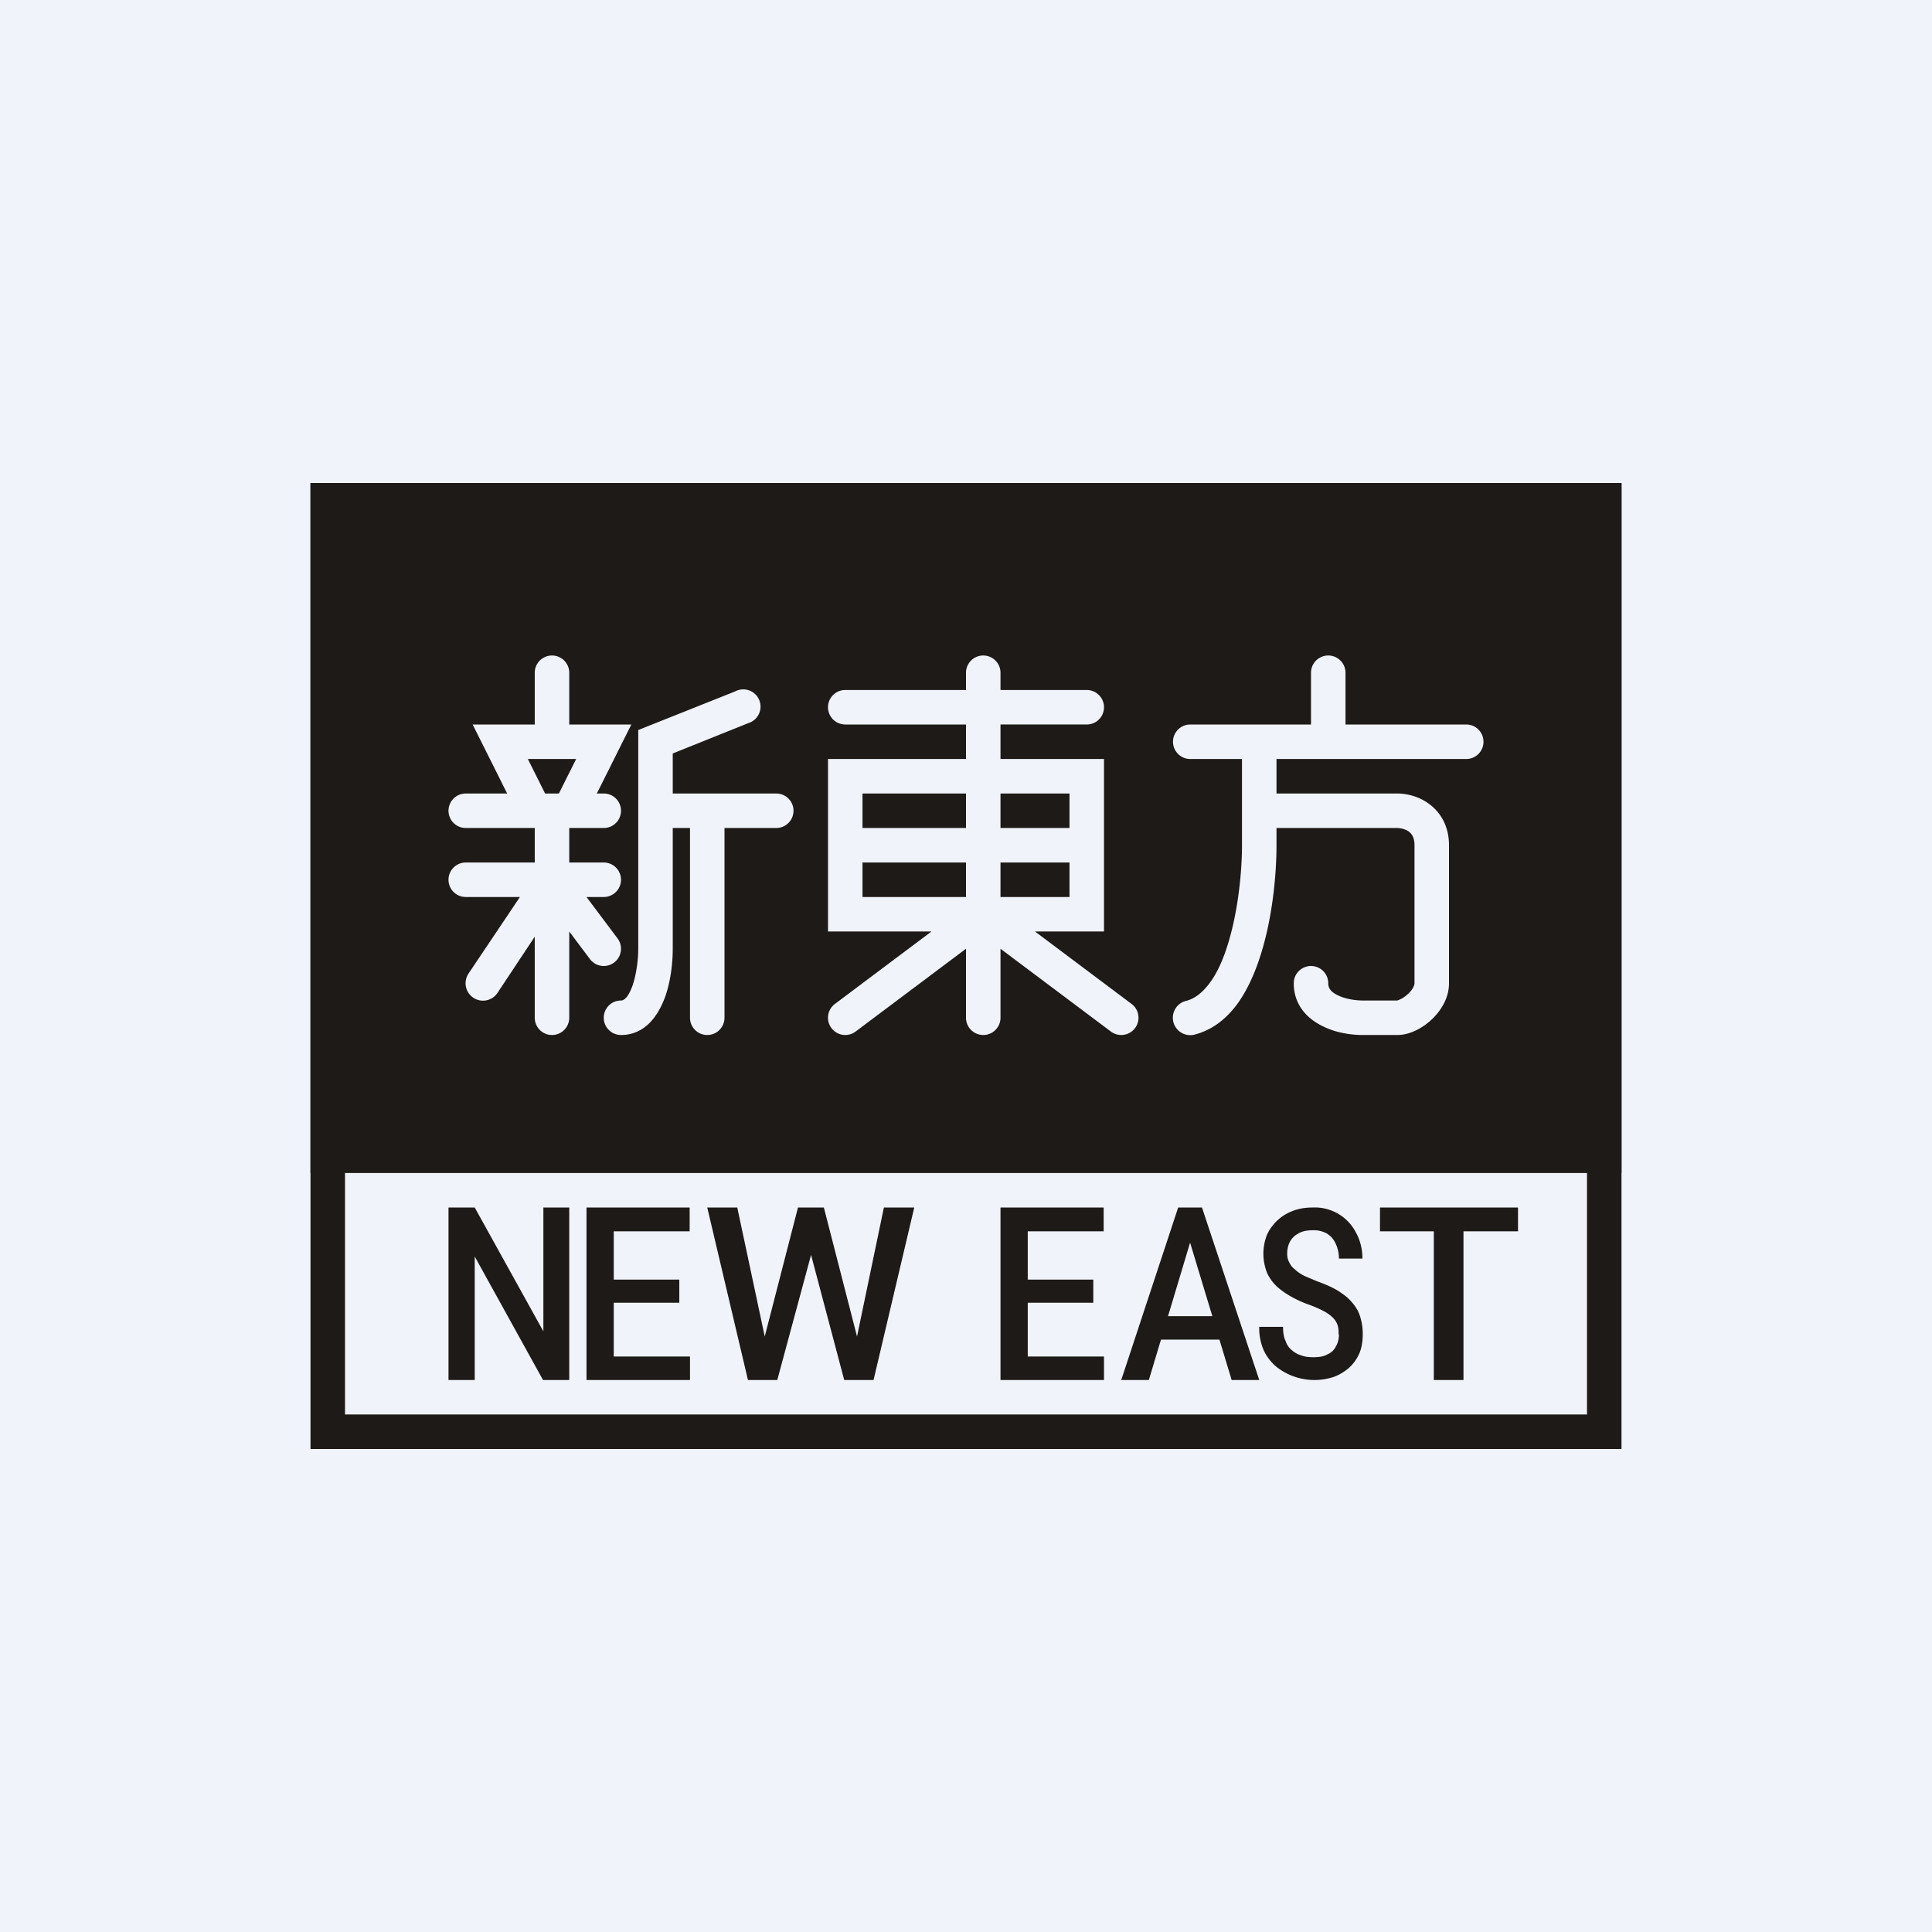 <svg width="56" height="56" viewBox="0 0 56 56" xmlns="http://www.w3.org/2000/svg"><path fill="#F0F3FA" d="M0 0h56v56H0z"/><path fill-rule="evenodd" d="M46 15H10v26h36V15ZM9 14v28h38V14H9Z" fill="#1E1A17"/><path d="M42.42 35v5h-.86v-5h.86ZM44 35v.69h-4V35h4ZM38.8 38.68c0-.1 0-.19-.03-.27a.53.53 0 0 0-.13-.21 1.04 1.04 0 0 0-.26-.19 3.13 3.13 0 0 0-.43-.19c-.2-.07-.37-.15-.53-.24-.16-.09-.3-.19-.42-.3a1.29 1.29 0 0 1-.28-.4c-.06-.16-.1-.34-.1-.54s.04-.38.1-.54a1.33 1.33 0 0 1 .75-.7c.18-.07.37-.1.58-.1a1.34 1.34 0 0 1 1.26.74c.12.22.18.47.18.74h-.68a1 1 0 0 0-.09-.42.65.65 0 0 0-.25-.3.78.78 0 0 0-.43-.1c-.16 0-.3.03-.4.09a.58.58 0 0 0-.25.24.74.74 0 0 0-.08.35c0 .1.02.18.06.25.03.07.08.14.16.2.07.07.16.13.27.19l.38.16c.22.08.41.16.58.26.16.1.3.2.41.33.11.12.2.26.25.42.05.15.08.33.08.52 0 .2-.03.4-.1.56-.07.16-.17.3-.3.42-.12.1-.27.2-.44.26a1.78 1.78 0 0 1-1.66-.29 1.4 1.4 0 0 1-.37-.48 1.6 1.6 0 0 1-.13-.68h.69c0 .16.02.3.07.4.04.12.1.21.19.28.08.07.17.12.28.15.1.04.22.05.34.05.16 0 .3-.02.4-.08.12-.05.2-.13.25-.23.06-.1.09-.22.09-.35ZM34.6 35.67 33.3 40h-.8l1.65-5h.51l-.05.67ZM35.7 40l-1.31-4.33-.06-.67h.51l1.66 5h-.8Zm-.06-1.85v.68h-2.39v-.68h2.39ZM32 39.32V40h-2.43v-.68H32ZM29.79 35v5H29v-5h.79Zm1.9 2.09v.67h-2.12v-.67h2.11Zm.3-2.09v.69h-2.42V35h2.41ZM22.13 38.88l1-3.88h.54l-.06 1-1.08 4h-.55l.15-1.12ZM21.37 35l.82 3.85.07 1.15h-.58l-1.18-5h.87Zm3.45 3.84.8-3.84h.88l-1.18 5h-.58l.08-1.16ZM23.88 35l1 3.89.14 1.11h-.55l-1.06-4-.06-1h.53ZM20 39.32V40h-2.43v-.68H20ZM17.79 35v5H17v-5h.79Zm1.9 2.09v.67h-2.12v-.67h2.11Zm.3-2.09v.69h-2.42V35h2.41ZM16.5 35v5h-.76l-1.98-3.58V40H13v-5h.76l1.99 3.59V35h.75Z" fill="#1E1A17"/><path fill-rule="evenodd" d="M47 14H9v20h38V14Zm-30.5 5.5a.5.5 0 0 0-1 0V21h-1.8l1 2h-1.2a.5.5 0 0 0 0 1h2v1h-2a.5.5 0 0 0 0 1h1.57l-1.49 2.22a.5.5 0 0 0 .84.56l1.08-1.63v2.35a.5.5 0 0 0 1 0V27l.6.8a.5.5 0 0 0 .8-.6L17 26h.5a.5.5 0 0 0 0-1h-1v-1h1a.5.5 0 0 0 0-1h-.2l1-2h-1.8v-1.5ZM15.3 22l.5 1h.4l.5-1h-1.4ZM29 19.5a.5.5 0 0 0-1 0v.5h-3.5a.5.5 0 0 0 0 1H28v1h-4v5h3l-2.8 2.1a.5.5 0 0 0 .6.8l3.2-2.4v2a.5.5 0 0 0 1 0v-2l3.2 2.4a.5.5 0 0 0 .6-.8L30 27h2v-5h-3v-1h2.5a.5.5 0 0 0 0-1H29v-.5ZM25 23h3v1h-3v-1Zm0 2h3v1h-3v-1Zm6 0h-2v1h2v-1Zm-2-1h2v-1h-2v1Zm10-4.5a.5.5 0 0 0-1 0V21h-3.5a.5.5 0 0 0 0 1H36v2.5c0 .72-.1 1.82-.38 2.77-.14.48-.32.9-.54 1.2-.22.3-.45.48-.7.54a.5.5 0 0 0 .24.98c.55-.14.97-.5 1.28-.94.3-.43.52-.96.68-1.5.32-1.07.42-2.27.42-3.05V24h3.5c.09 0 .23.03.33.1.08.06.17.16.17.4v4c0 .06-.05.19-.2.32a.84.84 0 0 1-.27.17l-.03.01h-1c-.2 0-.5-.04-.72-.15-.21-.1-.28-.21-.28-.35a.5.5 0 0 0-1 0c0 .66.43 1.05.85 1.25.4.2.85.25 1.15.25h1c.38 0 .74-.21 1-.45.25-.24.5-.6.5-1.05v-4c0-.56-.25-.96-.58-1.2-.31-.23-.67-.3-.92-.3H37v-1h5.5a.5.5 0 0 0 0-1H39v-1.5Zm-17.31 1.46a.5.5 0 1 0-.38-.92l-2.81 1.12v6.34c0 .3-.05.74-.17 1.08-.14.38-.27.42-.33.42a.5.5 0 0 0 0 1c.74 0 1.1-.63 1.27-1.08.18-.49.23-1.05.23-1.42V24h.5v5.5a.5.5 0 0 0 1 0V24h1.5a.5.5 0 0 0 0-1h-3v-1.16l2.19-.88Z" fill="#1E1A17"/></svg>
